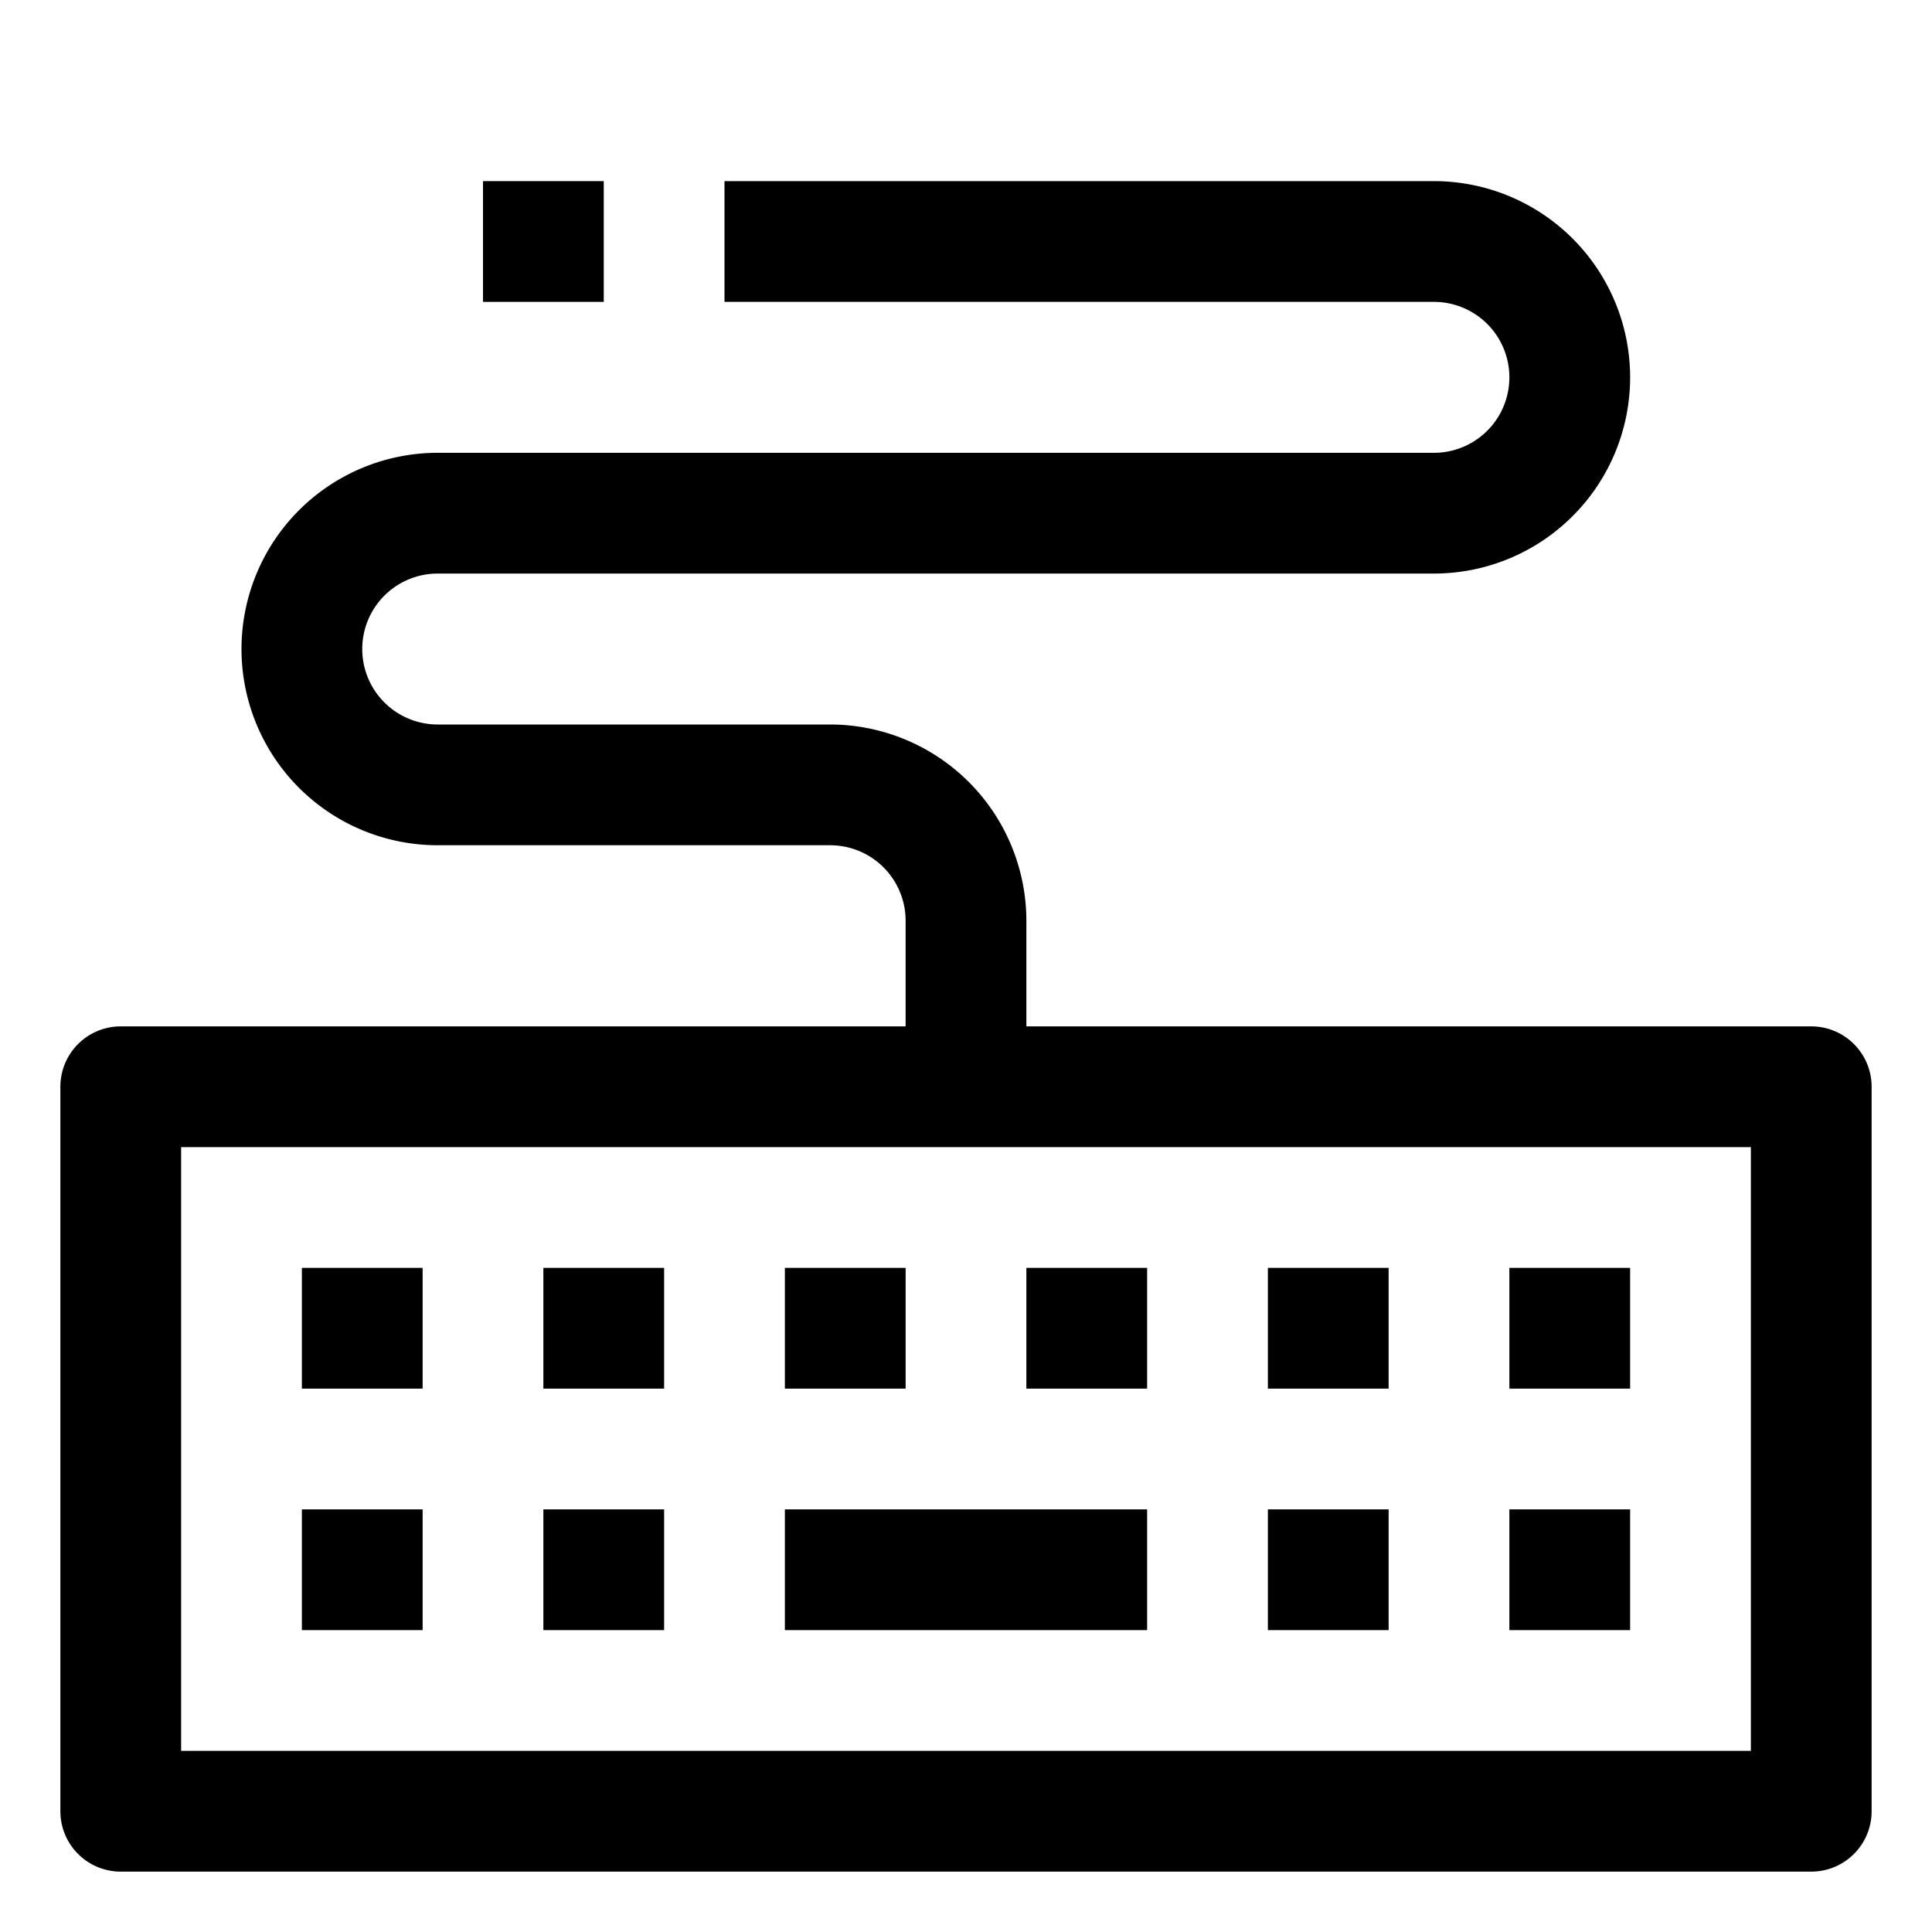 <?xml version="1.0" ?><!-- Uploaded to: SVG Repo, www.svgrepo.com, Generator: SVG Repo Mixer Tools -->
<svg fill="#000000" width="800px" height="800px" viewBox="0 0 64 64" data-name="Material Expand" id="Material_Expand" xmlns="http://www.w3.org/2000/svg"><path d="M60,34H34V30.5A6.508,6.508,0,0,0,27.5,24h-13a2.5,2.5,0,0,1,0-5h33a6.5,6.5,0,0,0,0-13H24v4H47.5a2.5,2.5,0,0,1,0,5h-33a6.5,6.5,0,0,0,0,13h13A2.5,2.5,0,0,1,30,30.5V34H4a2,2,0,0,0-2,2V60a2,2,0,0,0,2,2H60a2,2,0,0,0,2-2V36A2,2,0,0,0,60,34ZM58,58H6V38H58Z"/><rect height="4" width="4" x="10" y="50"/><rect height="4" width="4" x="10" y="42"/><rect height="4" width="4" x="18" y="42"/><rect height="4" width="4" x="26" y="42"/><rect height="4" width="4" x="34" y="42"/><rect height="4" width="4" x="42" y="42"/><rect height="4" width="4" x="50" y="42"/><rect height="4" width="4" x="18" y="50"/><rect height="4" width="4" x="42" y="50"/><rect height="4" width="4" x="50" y="50"/><rect height="4" width="12" x="26" y="50"/><rect height="4" width="4" x="16" y="6"/></svg>